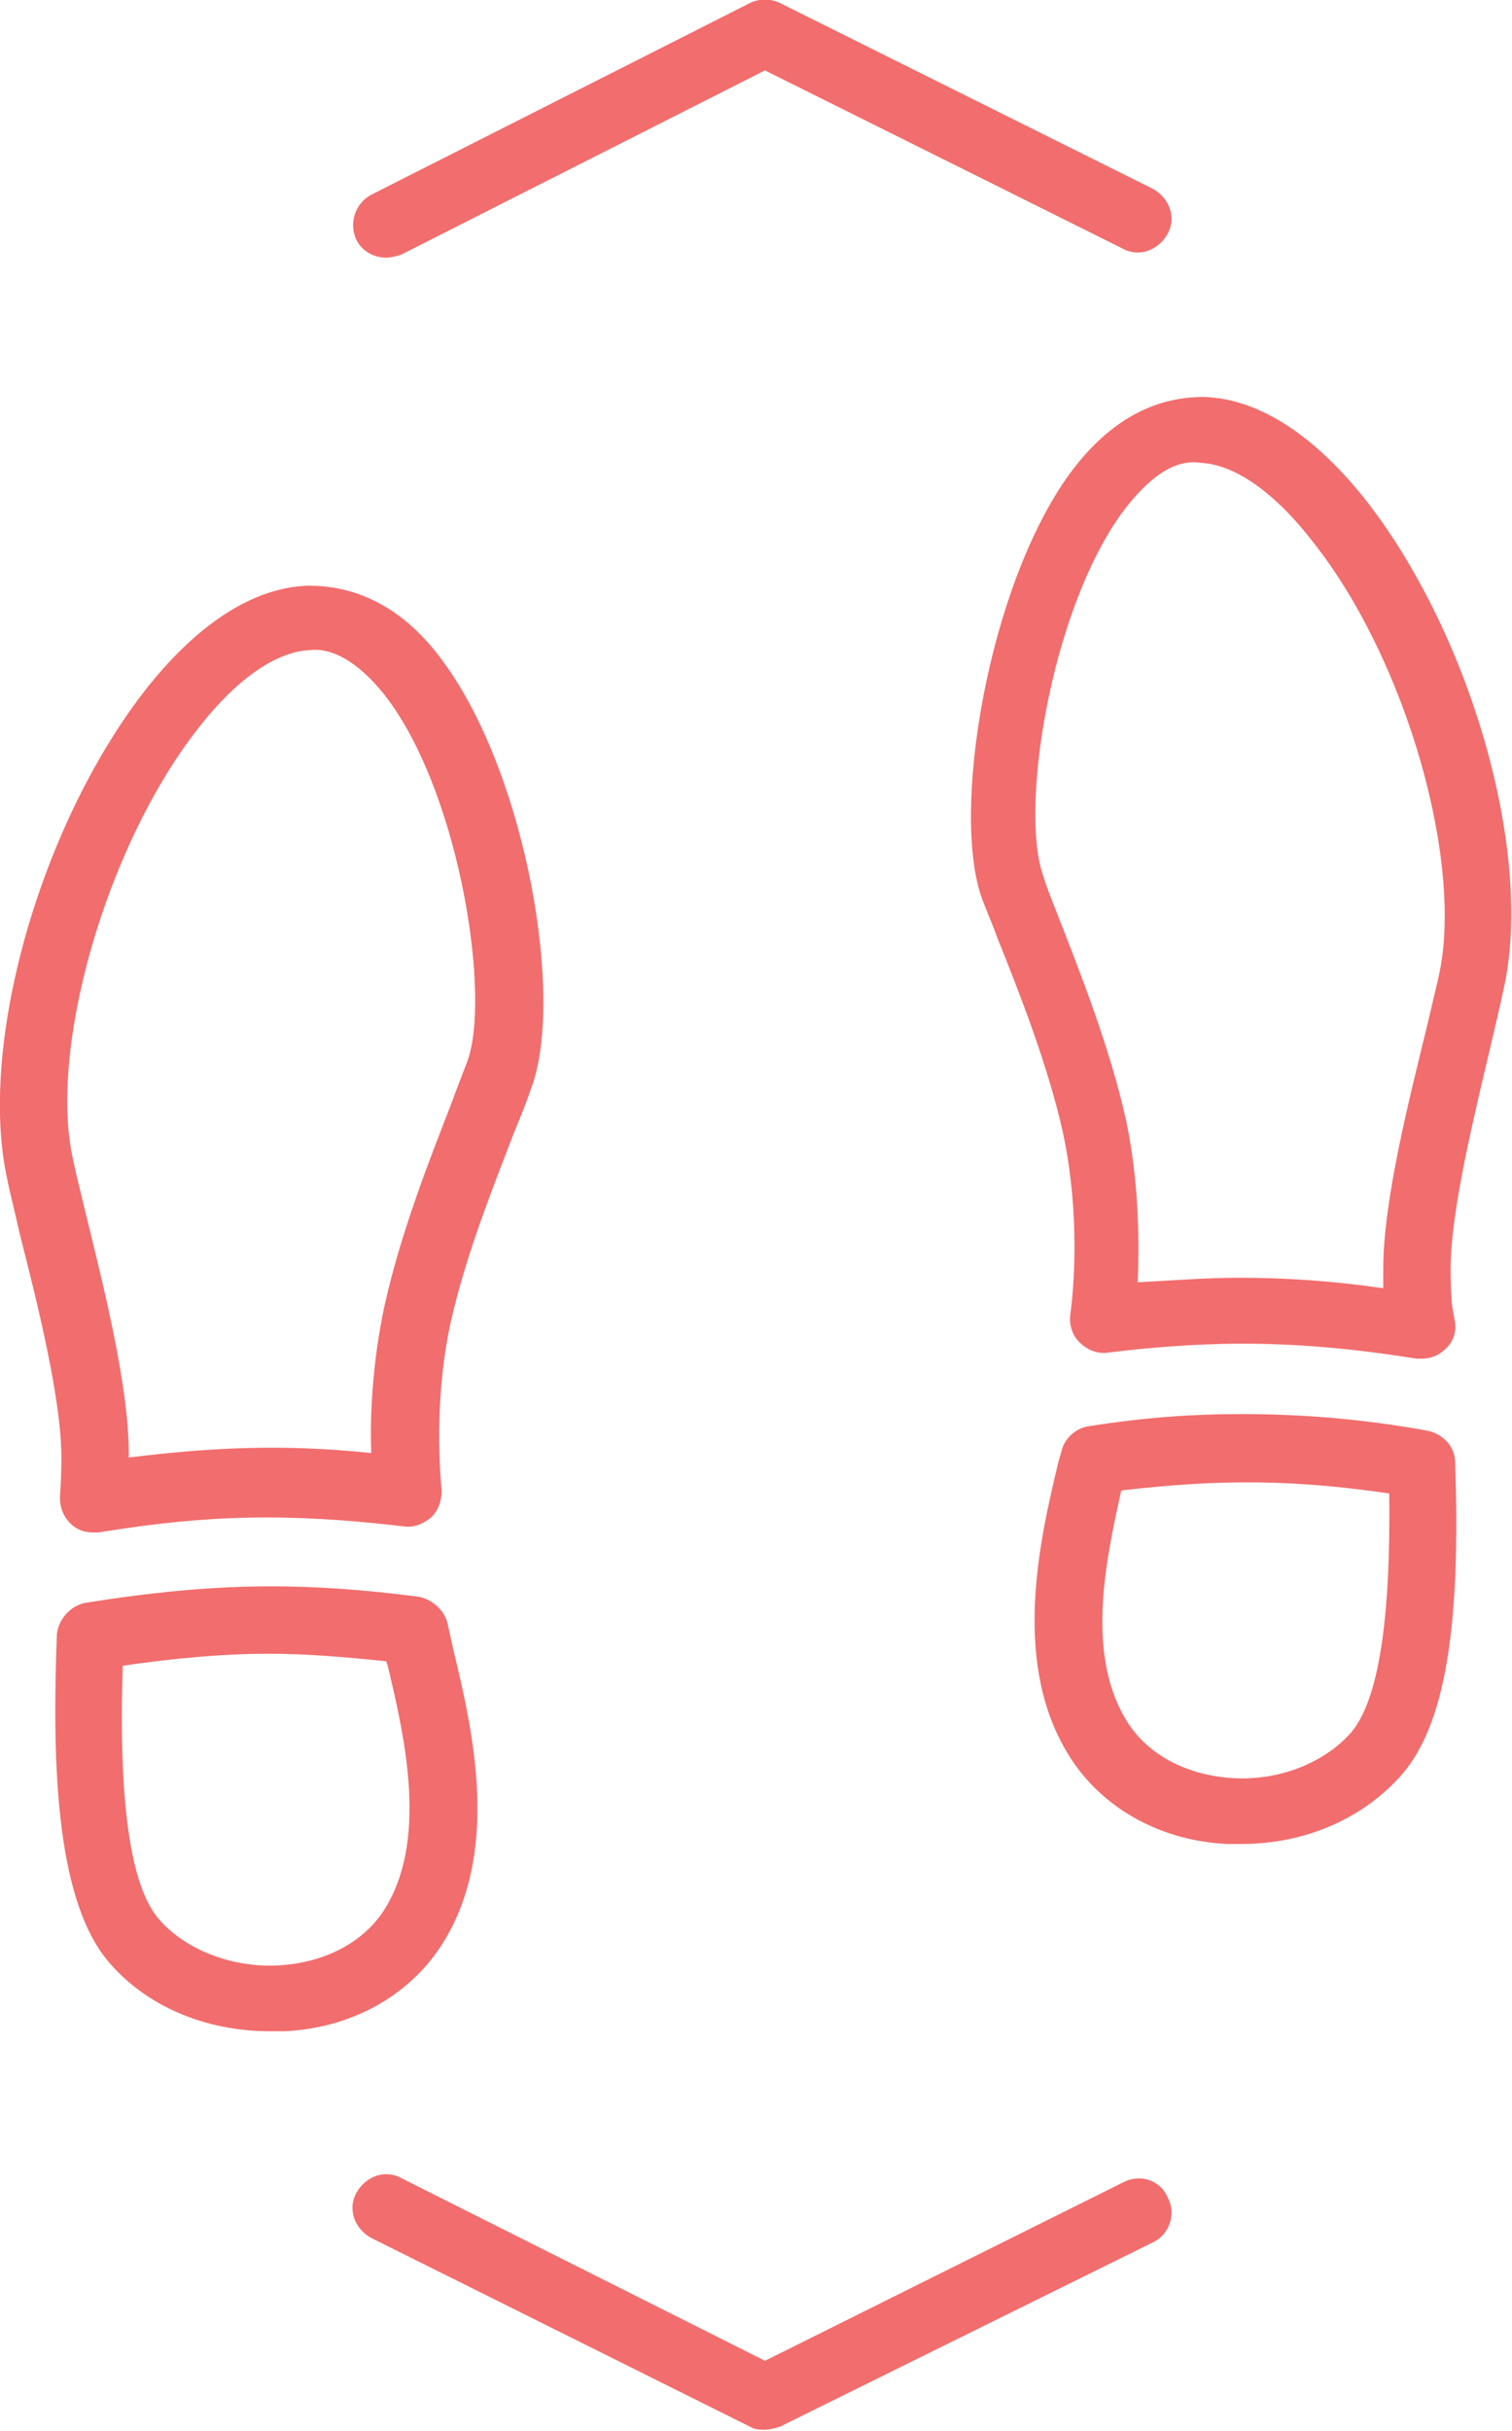 <?xml version="1.0" encoding="utf-8"?>
<!-- Generator: Adobe Illustrator 24.1.1, SVG Export Plug-In . SVG Version: 6.00 Build 0)  -->
<svg version="1.1" id="Layer_1" xmlns="http://www.w3.org/2000/svg" xmlns:xlink="http://www.w3.org/1999/xlink" x="0px" y="0px"
	 viewBox="0 0 101 162.3" style="enable-background:new 0 0 101 162.3;" xml:space="preserve">
<g>
	<g>
		<path style="fill:#F26D6D;" d="M29.4,130c4.1-6.2,2.2-14.4,0.9-19.8l-0.4-1.8c-0.2-0.9-1-1.6-1.9-1.8c-3.8-0.5-7-0.7-9.9-0.7
			c-4,0-8,0.4-12.4,1.1c-1,0.2-1.8,1.1-1.9,2.1c-0.3,7.9-0.2,17.5,3.4,21.8c2.5,3,6.5,4.7,10.8,4.7c0.3,0,0.6,0,1,0
			C23.4,135.4,27.2,133.3,29.4,130z M25.6,127.6c-1.4,2.1-3.9,3.4-6.9,3.6c-3.1,0.2-6.3-1-8.1-3.1c-1.9-2.2-2.7-7.9-2.4-16.9
			c3.4-0.5,6.7-0.8,9.8-0.8c2.4,0,4.8,0.2,7.8,0.5l0.1,0.3C27.1,116.2,28.6,123,25.6,127.6z"/>
	</g>
	<g>
		<path style="fill:#F26D6D;" d="M4,99.9c0,0.7,0.2,1.3,0.7,1.8c0.4,0.4,0.9,0.6,1.5,0.6c0.1,0,0.2,0,0.4,0
			c7.3-1.2,12.7-1.3,20.4-0.4c0.7,0.1,1.3-0.2,1.8-0.6c0.5-0.5,0.7-1.1,0.7-1.8c-0.2-2.2-0.4-6.6,0.6-11.2c1-4.5,2.9-9.2,4.2-12.6
			c0.5-1.2,0.9-2.2,1.2-3.1c2.2-5.9-0.3-20.7-5.8-28.3c-3.2-4.5-6.8-5.2-9.1-5.2c-3.7,0.1-7.5,2.6-11,7.1c-7,9.1-11.1,23.7-9.1,32.6
			c0.2,1,0.5,2.1,0.8,3.5c1.2,4.7,2.8,11.1,2.8,15C4.1,97.8,4.1,98.7,4,99.9z M13.1,48.8c2.6-3.4,5.3-5.3,7.6-5.4
			c1.7-0.2,3.6,1.1,5.3,3.4c4.8,6.6,6.8,19.9,5.2,24.1c-0.3,0.8-0.7,1.8-1.1,2.9c-1.4,3.6-3.3,8.4-4.4,13.3c-0.8,3.7-1,7.3-0.9,9.9
			c-5.8-0.6-10.5-0.4-16.2,0.3c0-0.1,0-0.2,0-0.3c0-4.5-1.7-11.2-2.9-16.1c-0.3-1.3-0.6-2.4-0.8-3.4C3.2,70.2,7,56.7,13.1,48.8z"/>
	</g>
	<g>
		<path style="fill:#F26D6D;" d="M95.3,95.5c-4.4-0.8-8.5-1.1-12.4-1.1c-3.1,0-6.3,0.2-10.1,0.8c-0.9,0.1-1.7,0.8-1.9,1.7l-0.2,0.7
			c-1.3,5.4-3.2,13.7,0.9,19.9c2.2,3.3,6,5.4,10.4,5.6c0.3,0,0.6,0,0.9,0c4.3,0,8.2-1.7,10.8-4.7c2.8-3.3,3.9-9.7,3.5-20.8
			C97.2,96.6,96.4,95.7,95.3,95.5z M90.3,115.6c-1.8,2.1-4.9,3.3-8,3.1c-3-0.2-5.5-1.5-6.9-3.6c-2.9-4.4-1.6-10.7-0.5-15.6
			c6.8-0.8,11.7-0.7,17.9,0.2C92.9,108.1,92.1,113.4,90.3,115.6z"/>
	</g>
	<g>
		<path style="fill:#F26D6D;" d="M91.4,33.6c-3.5-4.5-7.3-7-11-7.1c-2.4,0-5.8,0.8-9,5.2c-5.4,7.5-7.9,22.5-5.8,28.3
			c0.3,0.8,0.7,1.7,1.1,2.8c1.4,3.5,3.3,8.3,4.3,12.8c1.2,5.6,0.7,10.7,0.5,12.1c-0.1,0.7,0.1,1.4,0.6,1.9c0.5,0.5,1.2,0.8,1.9,0.7
			c2.4-0.3,5.6-0.6,9-0.6c3.5,0,7.3,0.3,11.6,1c0.1,0,0.2,0,0.4,0c0.5,0,1.1-0.2,1.5-0.6c0.5-0.4,0.8-1.1,0.7-1.8L97,87.2
			c-0.1-1.1-0.1-2-0.1-2.5c0-3.9,1.6-10.3,2.7-15c0.3-1.3,0.6-2.5,0.8-3.5C102.5,57.3,98.4,42.7,91.4,33.6z M96.1,65.2
			c-0.2,0.9-0.5,2.1-0.8,3.4c-1.2,4.9-2.9,11.6-2.9,16.1c0,0.3,0,0.8,0,1.3c-3.4-0.5-6.6-0.7-9.6-0.7c-2.4,0-4.7,0.2-6.8,0.3
			c0.1-2.7,0.1-6.7-0.8-10.9c-1.1-4.9-3.1-9.9-4.5-13.5c-0.4-1-0.8-2-1-2.7c-1.6-4.3,0.4-17.5,5.2-24.2c1.7-2.3,3.5-3.7,5.3-3.4
			c2.3,0.1,5,2,7.6,5.4C94,44.2,97.8,57.7,96.1,65.2z"/>
	</g>
	<g>
		<path style="fill:#F26D6D;" d="M25.8,17.2c0.3,0,0.7-0.1,1-0.2L51.1,4.7L75,16.6c1.1,0.6,2.4,0.1,3-1c0.6-1.1,0.1-2.4-1-3
			L52.1,0.2c-0.6-0.3-1.4-0.3-2,0L24.8,13c-1.1,0.6-1.5,1.9-1,3C24.2,16.8,25,17.2,25.8,17.2z"/>
	</g>
	<g>
		<path style="fill:#F26D6D;" d="M75,145.7l-23.9,11.9l-24.3-12.2c-1.1-0.6-2.4-0.1-3,1c-0.6,1.1-0.1,2.4,1,3L50.1,162
			c0.3,0.2,0.7,0.2,1,0.2c0.3,0,0.7-0.1,1-0.2L77,149.7c1.1-0.5,1.6-1.9,1-3C77.5,145.5,76.1,145.1,75,145.7z"/>
	</g>
</g>
</svg>
